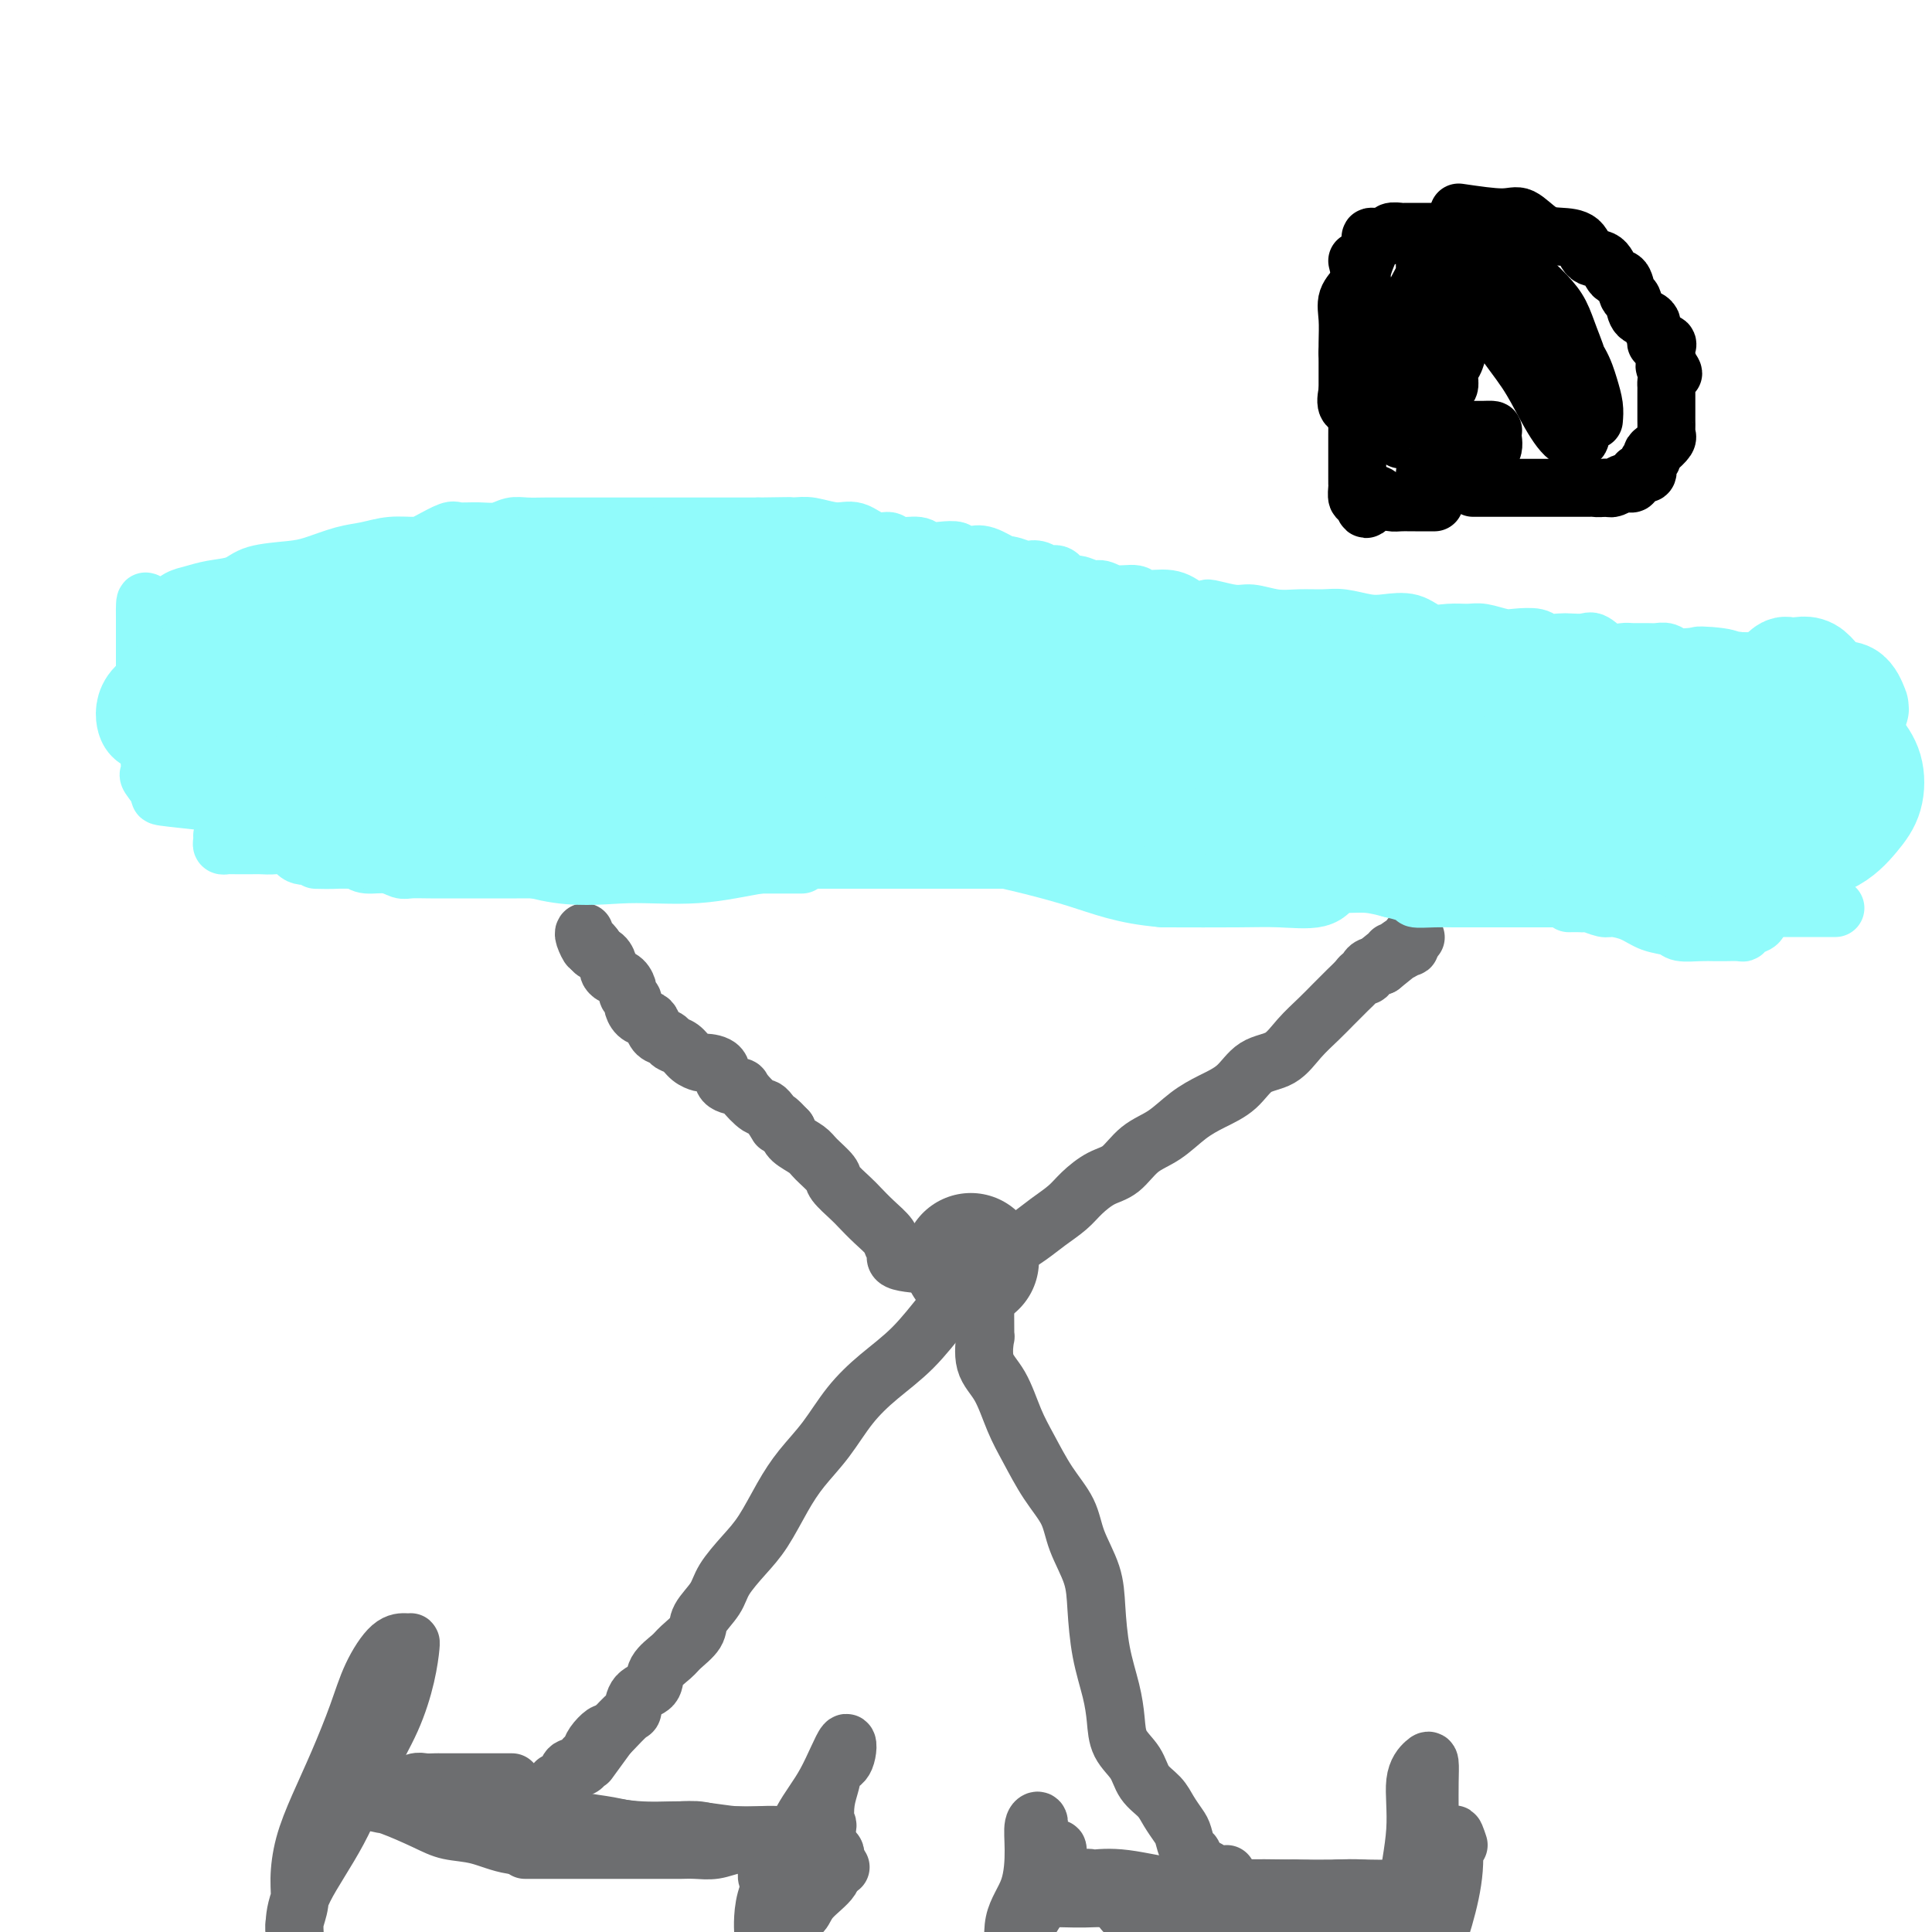 <svg viewBox='0 0 400 400' version='1.1' xmlns='http://www.w3.org/2000/svg' xmlns:xlink='http://www.w3.org/1999/xlink'><g fill='none' stroke='#6D6E70' stroke-width='20' stroke-linecap='round' stroke-linejoin='round'><path d='M201,262c0.000,0.000 0.100,0.100 0.1,0.1'/></g>
<g fill='none' stroke='#6D6E70' stroke-width='12' stroke-linecap='round' stroke-linejoin='round'><path d='M204,265c-1.796,0.988 -3.592,1.977 -5,3c-1.408,1.023 -2.427,2.082 -4,4c-1.573,1.918 -3.701,4.696 -6,7c-2.299,2.304 -4.768,4.133 -7,6c-2.232,1.867 -4.228,3.773 -6,6c-1.772,2.227 -3.320,4.776 -5,7c-1.680,2.224 -3.494,4.125 -5,6c-1.506,1.875 -2.706,3.726 -4,6c-1.294,2.274 -2.684,4.972 -4,7c-1.316,2.028 -2.560,3.385 -4,5c-1.440,1.615 -3.075,3.486 -4,5c-0.925,1.514 -1.138,2.670 -2,4c-0.862,1.330 -2.371,2.834 -3,4c-0.629,1.166 -0.376,1.993 -1,3c-0.624,1.007 -2.125,2.194 -3,3c-0.875,0.806 -1.124,1.232 -2,2c-0.876,0.768 -2.379,1.877 -3,3c-0.621,1.123 -0.359,2.259 -1,3c-0.641,0.741 -2.186,1.088 -3,2c-0.814,0.912 -0.899,2.389 -1,3c-0.101,0.611 -0.220,0.357 -1,1c-0.780,0.643 -2.223,2.184 -3,3c-0.777,0.816 -0.889,0.908 -1,1'/><path d='M126,359c-7.852,10.735 -2.482,3.573 -1,1c1.482,-2.573 -0.925,-0.556 -2,1c-1.075,1.556 -0.816,2.650 -1,3c-0.184,0.350 -0.809,-0.043 -1,0c-0.191,0.043 0.051,0.523 0,1c-0.051,0.477 -0.396,0.950 -1,1c-0.604,0.050 -1.468,-0.323 -2,0c-0.532,0.323 -0.731,1.341 -1,2c-0.269,0.659 -0.608,0.960 -1,1c-0.392,0.040 -0.836,-0.182 -1,0c-0.164,0.182 -0.047,0.766 0,1c0.047,0.234 0.023,0.117 0,0'/><path d='M106,369c-5.203,0.002 -10.407,0.005 -13,0c-2.593,-0.005 -2.577,-0.017 -3,0c-0.423,0.017 -1.287,0.065 -2,0c-0.713,-0.065 -1.275,-0.242 -2,0c-0.725,0.242 -1.613,0.901 -2,1c-0.387,0.099 -0.271,-0.364 -1,0c-0.729,0.364 -2.301,1.553 -2,2c0.301,0.447 2.477,0.151 5,0c2.523,-0.151 5.395,-0.157 9,0c3.605,0.157 7.945,0.477 11,1c3.055,0.523 4.827,1.251 7,2c2.173,0.749 4.748,1.520 7,2c2.252,0.480 4.181,0.668 6,1c1.819,0.332 3.527,0.807 6,1c2.473,0.193 5.711,0.104 8,0c2.289,-0.104 3.629,-0.224 5,0c1.371,0.224 2.773,0.792 4,1c1.227,0.208 2.277,0.056 3,0c0.723,-0.056 1.118,-0.015 2,0c0.882,0.015 2.252,0.004 3,0c0.748,-0.004 0.874,-0.002 1,0'/><path d='M158,380c12.059,1.686 3.706,1.902 0,2c-3.706,0.098 -2.765,0.079 -3,0c-0.235,-0.079 -1.647,-0.217 -3,0c-1.353,0.217 -2.647,0.790 -4,1c-1.353,0.210 -2.765,0.056 -4,0c-1.235,-0.056 -2.293,-0.015 -3,0c-0.707,0.015 -1.064,0.004 -2,0c-0.936,-0.004 -2.451,-0.001 -4,0c-1.549,0.001 -3.132,0.000 -4,0c-0.868,-0.000 -1.023,-0.000 -2,0c-0.977,0.000 -2.778,0.000 -4,0c-1.222,-0.000 -1.866,-0.000 -3,0c-1.134,0.000 -2.760,0.000 -4,0c-1.240,-0.000 -2.095,-0.000 -3,0c-0.905,0.000 -1.859,0.000 -3,0c-1.141,-0.000 -2.469,-0.000 -3,0c-0.531,0.000 -0.266,0.000 0,0'/><path d='M134,382c-5.059,0.001 -10.119,0.002 -12,0c-1.881,-0.002 -0.584,-0.007 -1,0c-0.416,0.007 -2.544,0.028 -4,0c-1.456,-0.028 -2.242,-0.103 -4,0c-1.758,0.103 -4.490,0.385 -7,0c-2.510,-0.385 -4.797,-1.438 -7,-2c-2.203,-0.562 -4.320,-0.635 -6,-1c-1.680,-0.365 -2.921,-1.022 -5,-2c-2.079,-0.978 -4.996,-2.276 -7,-3c-2.004,-0.724 -3.094,-0.874 -4,-1c-0.906,-0.126 -1.627,-0.228 -3,-1c-1.373,-0.772 -3.397,-2.213 -3,-2c0.397,0.213 3.215,2.081 6,3c2.785,0.919 5.536,0.890 9,1c3.464,0.110 7.640,0.359 11,1c3.360,0.641 5.904,1.673 9,2c3.096,0.327 6.743,-0.052 10,0c3.257,0.052 6.124,0.534 9,1c2.876,0.466 5.763,0.916 9,1c3.237,0.084 6.825,-0.199 10,0c3.175,0.199 5.937,0.879 9,1c3.063,0.121 6.429,-0.316 9,0c2.571,0.316 4.349,1.384 6,2c1.651,0.616 3.175,0.781 4,1c0.825,0.219 0.950,0.491 1,1c0.050,0.509 0.025,1.254 0,2'/><path d='M173,386c1.833,1.000 0.917,0.500 0,0'/><path d='M169,382c0.261,1.495 0.521,2.990 0,4c-0.521,1.010 -1.825,1.534 -3,2c-1.175,0.466 -2.221,0.875 -3,1c-0.779,0.125 -1.292,-0.033 -2,0c-0.708,0.033 -1.611,0.258 -2,0c-0.389,-0.258 -0.264,-1.000 0,-2c0.264,-1.000 0.669,-2.259 2,-3c1.331,-0.741 3.590,-0.965 5,-1c1.410,-0.035 1.972,0.118 3,0c1.028,-0.118 2.522,-0.509 3,0c0.478,0.509 -0.062,1.916 0,3c0.062,1.084 0.724,1.846 0,3c-0.724,1.154 -2.833,2.701 -4,4c-1.167,1.299 -1.391,2.350 -2,3c-0.609,0.650 -1.603,0.900 -2,1c-0.397,0.100 -0.199,0.050 0,0'/><path d='M167,386c1.684,-2.827 3.367,-5.654 4,-7c0.633,-1.346 0.215,-1.211 0,-2c-0.215,-0.789 -0.226,-2.502 0,-4c0.226,-1.498 0.691,-2.780 1,-4c0.309,-1.220 0.463,-2.379 1,-3c0.537,-0.621 1.456,-0.705 2,-2c0.544,-1.295 0.714,-3.800 0,-3c-0.714,0.800 -2.310,4.906 -4,8c-1.690,3.094 -3.472,5.176 -5,8c-1.528,2.824 -2.802,6.389 -4,9c-1.198,2.611 -2.321,4.267 -3,6c-0.679,1.733 -0.914,3.544 -1,5c-0.086,1.456 -0.025,2.559 0,3c0.025,0.441 0.012,0.221 0,0'/><path d='M74,365c2.037,-2.212 4.073,-4.425 5,-7c0.927,-2.575 0.744,-5.513 1,-7c0.256,-1.487 0.950,-1.524 1,-2c0.050,-0.476 -0.546,-1.393 0,-3c0.546,-1.607 2.233,-3.905 3,-5c0.767,-1.095 0.614,-0.989 0,-1c-0.614,-0.011 -1.690,-0.141 -3,1c-1.310,1.141 -2.855,3.552 -4,6c-1.145,2.448 -1.890,4.934 -3,8c-1.110,3.066 -2.583,6.714 -4,10c-1.417,3.286 -2.776,6.210 -4,9c-1.224,2.790 -2.314,5.446 -3,8c-0.686,2.554 -0.969,5.007 -1,7c-0.031,1.993 0.190,3.526 0,5c-0.190,1.474 -0.790,2.890 -1,4c-0.210,1.110 -0.032,1.914 0,2c0.032,0.086 -0.084,-0.546 0,-2c0.084,-1.454 0.369,-3.731 2,-7c1.631,-3.269 4.609,-7.531 7,-12c2.391,-4.469 4.196,-9.145 6,-13c1.804,-3.855 3.608,-6.889 5,-10c1.392,-3.111 2.373,-6.298 3,-9c0.627,-2.702 0.900,-4.920 1,-6c0.100,-1.080 0.029,-1.023 0,-1c-0.029,0.023 -0.014,0.011 0,0'/><path d='M204,267c-0.019,3.814 -0.038,7.629 0,9c0.038,1.371 0.134,0.300 0,1c-0.134,0.700 -0.498,3.172 0,5c0.498,1.828 1.856,3.012 3,5c1.144,1.988 2.073,4.781 3,7c0.927,2.219 1.852,3.866 3,6c1.148,2.134 2.517,4.755 4,7c1.483,2.245 3.079,4.113 4,6c0.921,1.887 1.168,3.791 2,6c0.832,2.209 2.251,4.722 3,7c0.749,2.278 0.829,4.321 1,7c0.171,2.679 0.434,5.994 1,9c0.566,3.006 1.435,5.704 2,8c0.565,2.296 0.827,4.190 1,6c0.173,1.810 0.259,3.537 1,5c0.741,1.463 2.139,2.661 3,4c0.861,1.339 1.186,2.819 2,4c0.814,1.181 2.116,2.065 3,3c0.884,0.935 1.352,1.923 2,3c0.648,1.077 1.478,2.242 2,3c0.522,0.758 0.735,1.107 1,2c0.265,0.893 0.583,2.330 1,3c0.417,0.670 0.935,0.575 1,1c0.065,0.425 -0.323,1.372 0,2c0.323,0.628 1.356,0.938 2,1c0.644,0.062 0.898,-0.125 1,0c0.102,0.125 0.051,0.563 0,1'/><path d='M250,388c3.044,4.105 1.656,0.868 1,0c-0.656,-0.868 -0.578,0.633 0,1c0.578,0.367 1.656,-0.401 2,0c0.344,0.401 -0.044,1.972 0,2c0.044,0.028 0.522,-1.486 1,-3'/><path d='M253,393c-3.448,0.000 -6.895,0.000 -9,0c-2.105,-0.000 -2.866,-0.000 -4,0c-1.134,0.000 -2.639,0.000 -4,0c-1.361,-0.000 -2.577,-0.000 -4,0c-1.423,0.000 -3.054,0.000 -4,0c-0.946,-0.000 -1.209,-0.000 -2,0c-0.791,0.000 -2.111,0.000 -3,0c-0.889,-0.000 -1.347,-0.000 -2,0c-0.653,0.000 -1.502,0.001 -2,0c-0.498,-0.001 -0.646,-0.003 -1,0c-0.354,0.003 -0.913,0.011 -1,0c-0.087,-0.011 0.298,-0.041 2,0c1.702,0.041 4.722,0.155 8,0c3.278,-0.155 6.815,-0.577 11,-1c4.185,-0.423 9.018,-0.846 13,-1c3.982,-0.154 7.113,-0.039 10,0c2.887,0.039 5.528,0.000 8,0c2.472,-0.000 4.773,0.038 7,0c2.227,-0.038 4.378,-0.151 6,0c1.622,0.151 2.713,0.566 4,1c1.287,0.434 2.770,0.886 4,1c1.230,0.114 2.209,-0.110 3,0c0.791,0.110 1.396,0.555 2,1'/><path d='M295,394c2.175,0.343 1.114,-0.300 1,0c-0.114,0.300 0.719,1.545 1,2c0.281,0.455 0.009,0.122 -1,0c-1.009,-0.122 -2.757,-0.033 -5,0c-2.243,0.033 -4.982,0.009 -7,0c-2.018,-0.009 -3.316,-0.002 -6,0c-2.684,0.002 -6.756,0.001 -10,0c-3.244,-0.001 -5.662,-0.001 -8,0c-2.338,0.001 -4.598,0.003 -7,0c-2.402,-0.003 -4.946,-0.011 -7,0c-2.054,0.011 -3.619,0.043 -5,0c-1.381,-0.043 -2.579,-0.159 -4,0c-1.421,0.159 -3.065,0.595 -4,0c-0.935,-0.595 -1.163,-2.219 -2,-3c-0.837,-0.781 -2.285,-0.717 -3,-1c-0.715,-0.283 -0.696,-0.912 -1,-1c-0.304,-0.088 -0.930,0.367 -1,0c-0.070,-0.367 0.417,-1.555 0,-2c-0.417,-0.445 -1.737,-0.147 -2,0c-0.263,0.147 0.532,0.144 2,0c1.468,-0.144 3.610,-0.430 7,0c3.390,0.430 8.028,1.577 12,2c3.972,0.423 7.278,0.121 11,0c3.722,-0.121 7.861,-0.060 12,0'/><path d='M268,391c8.240,0.311 7.839,0.087 9,0c1.161,-0.087 3.883,-0.037 6,0c2.117,0.037 3.629,0.063 5,0c1.371,-0.063 2.602,-0.213 3,0c0.398,0.213 -0.038,0.789 0,1c0.038,0.211 0.549,0.057 1,0c0.451,-0.057 0.843,-0.016 1,0c0.157,0.016 0.078,0.008 0,0'/><path d='M302,382c-0.464,-1.393 -0.929,-2.786 -1,-2c-0.071,0.786 0.251,3.750 0,7c-0.251,3.250 -1.076,6.786 -2,10c-0.924,3.214 -1.946,6.107 -3,9c-1.054,2.893 -2.139,5.785 -3,8c-0.861,2.215 -1.497,3.751 -2,5c-0.503,1.249 -0.873,2.211 -1,2c-0.127,-0.211 -0.011,-1.596 0,-4c0.011,-2.404 -0.081,-5.828 0,-10c0.081,-4.172 0.337,-9.093 1,-14c0.663,-4.907 1.733,-9.802 2,-14c0.267,-4.198 -0.268,-7.699 0,-10c0.268,-2.301 1.340,-3.400 2,-4c0.660,-0.600 0.909,-0.700 1,0c0.091,0.700 0.026,2.199 0,4c-0.026,1.801 -0.012,3.905 0,6c0.012,2.095 0.024,4.180 0,7c-0.024,2.820 -0.083,6.375 -1,10c-0.917,3.625 -2.690,7.322 -4,11c-1.310,3.678 -2.155,7.339 -3,11'/><path d='M288,414c-1.989,4.891 -3.461,6.120 -4,8c-0.539,1.880 -0.144,4.411 0,6c0.144,1.589 0.039,2.235 0,3c-0.039,0.765 -0.011,1.647 0,2c0.011,0.353 0.006,0.176 0,0'/><path d='M217,386c0.973,-2.017 1.946,-4.034 2,-3c0.054,1.034 -0.813,5.121 -2,8c-1.187,2.879 -2.696,4.552 -4,7c-1.304,2.448 -2.402,5.670 -3,8c-0.598,2.330 -0.696,3.767 -1,6c-0.304,2.233 -0.814,5.262 -1,7c-0.186,1.738 -0.047,2.184 0,3c0.047,0.816 0.003,2.000 0,3c-0.003,1.000 0.035,1.816 0,1c-0.035,-0.816 -0.143,-3.264 0,-5c0.143,-1.736 0.536,-2.760 1,-5c0.464,-2.240 0.999,-5.696 1,-9c0.001,-3.304 -0.532,-6.456 0,-9c0.532,-2.544 2.128,-4.481 3,-7c0.872,-2.519 1.018,-5.619 1,-8c-0.018,-2.381 -0.201,-4.044 0,-5c0.201,-0.956 0.786,-1.205 1,-1c0.214,0.205 0.058,0.863 0,2c-0.058,1.137 -0.016,2.753 0,4c0.016,1.247 0.008,2.123 0,3'/><path d='M215,386c0.155,1.798 0.042,2.292 0,3c-0.042,0.708 -0.012,1.631 0,2c0.012,0.369 0.006,0.185 0,0'/></g>
<g fill='none' stroke='#6D6E70' stroke-width='20' stroke-linecap='round' stroke-linejoin='round'><path d='M200,258c0.000,0.000 0.100,0.100 0.1,0.1'/></g>
<g fill='none' stroke='#6D6E70' stroke-width='28' stroke-linecap='round' stroke-linejoin='round'><path d='M201,261c0.000,0.000 0.100,0.100 0.1,0.1'/></g>
<g fill='none' stroke='#6D6E70' stroke-width='12' stroke-linecap='round' stroke-linejoin='round'><path d='M194,262c-3.408,-0.215 -6.817,-0.430 -8,-1c-1.183,-0.570 -0.141,-1.493 0,-2c0.141,-0.507 -0.618,-0.596 -1,-1c-0.382,-0.404 -0.386,-1.123 -1,-2c-0.614,-0.877 -1.836,-1.910 -3,-3c-1.164,-1.090 -2.269,-2.235 -3,-3c-0.731,-0.765 -1.086,-1.149 -2,-2c-0.914,-0.851 -2.385,-2.167 -3,-3c-0.615,-0.833 -0.375,-1.182 -1,-2c-0.625,-0.818 -2.116,-2.106 -3,-3c-0.884,-0.894 -1.161,-1.395 -2,-2c-0.839,-0.605 -2.240,-1.316 -3,-2c-0.760,-0.684 -0.880,-1.342 -1,-2'/><path d='M163,234c-3.909,-4.226 -2.183,-1.290 -2,-1c0.183,0.290 -1.177,-2.067 -2,-3c-0.823,-0.933 -1.107,-0.442 -2,-1c-0.893,-0.558 -2.394,-2.164 -3,-3c-0.606,-0.836 -0.319,-0.903 -1,-1c-0.681,-0.097 -2.332,-0.224 -3,-1c-0.668,-0.776 -0.353,-2.201 -1,-3c-0.647,-0.799 -2.257,-0.974 -3,-1c-0.743,-0.026 -0.618,0.095 -1,0c-0.382,-0.095 -1.272,-0.406 -2,-1c-0.728,-0.594 -1.294,-1.472 -2,-2c-0.706,-0.528 -1.550,-0.705 -2,-1c-0.450,-0.295 -0.505,-0.708 -1,-1c-0.495,-0.292 -1.429,-0.463 -2,-1c-0.571,-0.537 -0.779,-1.439 -1,-2c-0.221,-0.561 -0.455,-0.780 -1,-1c-0.545,-0.220 -1.399,-0.439 -2,-1c-0.601,-0.561 -0.948,-1.464 -1,-2c-0.052,-0.536 0.190,-0.707 0,-1c-0.190,-0.293 -0.811,-0.709 -1,-1c-0.189,-0.291 0.055,-0.458 0,-1c-0.055,-0.542 -0.409,-1.458 -1,-2c-0.591,-0.542 -1.420,-0.708 -2,-1c-0.580,-0.292 -0.912,-0.708 -1,-1c-0.088,-0.292 0.069,-0.460 0,-1c-0.069,-0.540 -0.365,-1.453 -1,-2c-0.635,-0.547 -1.610,-0.728 -2,-1c-0.390,-0.272 -0.195,-0.636 0,-1'/><path d='M123,196c-1.558,-2.061 -0.954,-0.212 -1,0c-0.046,0.212 -0.743,-1.212 -1,-2c-0.257,-0.788 -0.073,-0.939 0,-1c0.073,-0.061 0.037,-0.030 0,0'/><path d='M200,266c1.364,-1.959 2.729,-3.917 4,-5c1.271,-1.083 2.450,-1.290 4,-2c1.550,-0.710 3.471,-1.924 5,-3c1.529,-1.076 2.667,-2.016 4,-3c1.333,-0.984 2.862,-2.014 4,-3c1.138,-0.986 1.885,-1.929 3,-3c1.115,-1.071 2.597,-2.272 4,-3c1.403,-0.728 2.726,-0.985 4,-2c1.274,-1.015 2.497,-2.787 4,-4c1.503,-1.213 3.285,-1.866 5,-3c1.715,-1.134 3.361,-2.749 5,-4c1.639,-1.251 3.270,-2.137 5,-3c1.730,-0.863 3.558,-1.704 5,-3c1.442,-1.296 2.497,-3.046 4,-4c1.503,-0.954 3.453,-1.110 5,-2c1.547,-0.890 2.689,-2.514 4,-4c1.311,-1.486 2.789,-2.836 4,-4c1.211,-1.164 2.156,-2.144 3,-3c0.844,-0.856 1.589,-1.588 2,-2c0.411,-0.412 0.488,-0.506 1,-1c0.512,-0.494 1.460,-1.390 2,-2c0.540,-0.610 0.672,-0.934 1,-1c0.328,-0.066 0.851,0.127 1,0c0.149,-0.127 -0.075,-0.573 0,-1c0.075,-0.427 0.450,-0.836 1,-1c0.550,-0.164 1.275,-0.082 2,0'/><path d='M286,200c13.462,-10.681 4.118,-4.383 1,-2c-3.118,2.383 -0.008,0.851 1,0c1.008,-0.851 -0.085,-1.020 0,-1c0.085,0.020 1.347,0.230 2,0c0.653,-0.230 0.697,-0.899 1,-1c0.303,-0.101 0.865,0.365 1,0c0.135,-0.365 -0.156,-1.560 0,-2c0.156,-0.440 0.759,-0.126 1,0c0.241,0.126 0.121,0.063 0,0'/></g>
<g fill='none' stroke='#91FBFB' stroke-width='12' stroke-linecap='round' stroke-linejoin='round'><path d='M95,179c4.532,-0.423 9.064,-0.845 11,-1c1.936,-0.155 1.278,-0.041 1,0c-0.278,0.041 -0.174,0.011 1,0c1.174,-0.011 3.418,-0.003 5,0c1.582,0.003 2.502,0.001 4,0c1.498,-0.001 3.574,-0.000 6,0c2.426,0.000 5.202,0.000 8,0c2.798,-0.000 5.619,-0.000 8,0c2.381,0.000 4.321,0.000 7,0c2.679,-0.000 6.098,-0.000 9,0c2.902,0.000 5.289,0.000 8,0c2.711,-0.000 5.747,0.000 8,0c2.253,-0.000 3.723,-0.000 6,0c2.277,0.000 5.362,0.000 8,0c2.638,-0.000 4.831,-0.000 7,0c2.169,0.000 4.315,0.000 7,0c2.685,-0.000 5.908,-0.000 9,0c3.092,0.000 6.051,0.000 9,0c2.949,-0.000 5.887,-0.001 9,0c3.113,0.001 6.400,0.003 9,0c2.600,-0.003 4.515,-0.013 7,0c2.485,0.013 5.542,0.048 8,0c2.458,-0.048 4.316,-0.181 6,0c1.684,0.181 3.194,0.675 5,1c1.806,0.325 3.906,0.482 6,1c2.094,0.518 4.180,1.397 6,2c1.820,0.603 3.375,0.932 5,1c1.625,0.068 3.322,-0.123 5,0c1.678,0.123 3.339,0.562 5,1'/><path d='M288,184c5.887,1.381 4.605,1.834 5,2c0.395,0.166 2.467,0.044 4,0c1.533,-0.044 2.526,-0.012 4,0c1.474,0.012 3.430,0.003 5,0c1.570,-0.003 2.754,-0.001 4,0c1.246,0.001 2.555,0.000 4,0c1.445,-0.000 3.027,-0.000 4,0c0.973,0.000 1.338,0.000 2,0c0.662,-0.000 1.620,0.000 3,0c1.380,-0.000 3.182,-0.000 4,0c0.818,0.000 0.652,0.000 1,0c0.348,-0.000 1.210,-0.001 2,0c0.790,0.001 1.507,0.004 2,0c0.493,-0.004 0.762,-0.015 1,0c0.238,0.015 0.444,0.056 1,0c0.556,-0.056 1.462,-0.207 2,0c0.538,0.207 0.708,0.774 1,1c0.292,0.226 0.707,0.113 1,0c0.293,-0.113 0.463,-0.226 1,0c0.537,0.226 1.439,0.793 2,1c0.561,0.207 0.780,0.056 1,0c0.220,-0.056 0.439,-0.015 1,0c0.561,0.015 1.463,0.004 2,0c0.537,-0.004 0.707,-0.001 1,0c0.293,0.001 0.707,0.000 1,0c0.293,-0.000 0.463,-0.000 1,0c0.537,0.000 1.439,0.000 2,0c0.561,-0.000 0.780,-0.000 1,0'/><path d='M351,188c9.938,0.619 3.283,0.166 1,0c-2.283,-0.166 -0.193,-0.044 1,0c1.193,0.044 1.488,0.012 2,0c0.512,-0.012 1.240,-0.003 2,0c0.760,0.003 1.552,0.001 2,0c0.448,-0.001 0.552,-0.000 1,0c0.448,0.000 1.241,0.000 2,0c0.759,-0.000 1.485,-0.000 2,0c0.515,0.000 0.819,0.000 1,0c0.181,-0.000 0.237,-0.000 1,0c0.763,0.000 2.232,0.000 3,0c0.768,-0.000 0.836,-0.000 1,0c0.164,0.000 0.424,0.000 1,0c0.576,-0.000 1.468,-0.000 2,0c0.532,0.000 0.706,0.000 1,0c0.294,-0.000 0.709,-0.000 1,0c0.291,0.000 0.456,0.000 1,0c0.544,-0.000 1.465,-0.000 2,0c0.535,0.000 0.682,0.000 1,0c0.318,-0.000 0.805,-0.000 1,0c0.195,0.000 0.097,0.000 0,0'/><path d='M166,179c-3.497,-0.000 -6.993,-0.000 -9,0c-2.007,0.000 -2.523,0.000 -3,0c-0.477,-0.000 -0.913,-0.000 -2,0c-1.087,0.000 -2.825,0.000 -4,0c-1.175,-0.000 -1.787,-0.000 -3,0c-1.213,0.000 -3.026,0.000 -4,0c-0.974,-0.000 -1.107,-0.001 -2,0c-0.893,0.001 -2.544,0.004 -4,0c-1.456,-0.004 -2.717,-0.015 -4,0c-1.283,0.015 -2.586,0.057 -4,0c-1.414,-0.057 -2.937,-0.211 -4,0c-1.063,0.211 -1.666,0.789 -3,1c-1.334,0.211 -3.398,0.057 -5,0c-1.602,-0.057 -2.741,-0.015 -4,0c-1.259,0.015 -2.639,0.004 -4,0c-1.361,-0.004 -2.702,-0.001 -4,0c-1.298,0.001 -2.554,-0.000 -4,0c-1.446,0.000 -3.083,0.001 -4,0c-0.917,-0.001 -1.115,-0.004 -2,0c-0.885,0.004 -2.457,0.016 -4,0c-1.543,-0.016 -3.057,-0.060 -4,0c-0.943,0.060 -1.315,0.222 -2,0c-0.685,-0.222 -1.685,-0.829 -3,-1c-1.315,-0.171 -2.947,0.094 -4,0c-1.053,-0.094 -1.526,-0.547 -2,-1'/><path d='M74,178c-14.977,-0.096 -6.421,0.163 -4,0c2.421,-0.163 -1.293,-0.748 -3,-1c-1.707,-0.252 -1.406,-0.173 -2,0c-0.594,0.173 -2.082,0.439 -3,0c-0.918,-0.439 -1.266,-1.582 -2,-2c-0.734,-0.418 -1.853,-0.112 -3,0c-1.147,0.112 -2.321,0.030 -3,0c-0.679,-0.030 -0.864,-0.008 -1,0c-0.136,0.008 -0.222,0.003 -1,0c-0.778,-0.003 -2.247,-0.004 -3,0c-0.753,0.004 -0.790,0.011 -1,0c-0.210,-0.011 -0.592,-0.042 -1,0c-0.408,0.042 -0.841,0.156 -1,0c-0.159,-0.156 -0.043,-0.580 0,-1c0.043,-0.420 0.012,-0.834 0,-1c-0.012,-0.166 -0.006,-0.083 0,0'/><path d='M43,166c-3.751,-0.395 -7.502,-0.789 -9,-1c-1.498,-0.211 -0.741,-0.237 -1,-1c-0.259,-0.763 -1.532,-2.263 -2,-3c-0.468,-0.737 -0.129,-0.710 0,-1c0.129,-0.290 0.049,-0.895 0,-2c-0.049,-1.105 -0.066,-2.709 0,-4c0.066,-1.291 0.214,-2.268 0,-3c-0.214,-0.732 -0.789,-1.220 -1,-2c-0.211,-0.780 -0.056,-1.852 0,-3c0.056,-1.148 0.015,-2.371 0,-3c-0.015,-0.629 -0.004,-0.662 0,-1c0.004,-0.338 0.001,-0.980 0,-2c-0.001,-1.020 -0.000,-2.419 0,-3c0.000,-0.581 0.000,-0.344 0,-1c-0.000,-0.656 -0.000,-2.203 0,-3c0.000,-0.797 0.000,-0.842 0,-1c-0.000,-0.158 -0.000,-0.427 0,-1c0.000,-0.573 0.000,-1.449 0,-2c-0.000,-0.551 -0.000,-0.775 0,-1'/><path d='M30,128c-0.071,-5.587 0.251,-3.055 1,-2c0.749,1.055 1.926,0.635 3,0c1.074,-0.635 2.044,-1.483 3,-2c0.956,-0.517 1.897,-0.702 3,-1c1.103,-0.298 2.369,-0.709 4,-1c1.631,-0.291 3.629,-0.463 5,-1c1.371,-0.537 2.116,-1.439 4,-2c1.884,-0.561 4.908,-0.781 7,-1c2.092,-0.219 3.253,-0.436 5,-1c1.747,-0.564 4.080,-1.473 6,-2c1.920,-0.527 3.429,-0.671 5,-1c1.571,-0.329 3.206,-0.845 5,-1c1.794,-0.155 3.746,0.049 5,0c1.254,-0.049 1.809,-0.352 3,-1c1.191,-0.648 3.018,-1.642 4,-2c0.982,-0.358 1.119,-0.082 2,0c0.881,0.082 2.507,-0.031 4,0c1.493,0.031 2.853,0.204 4,0c1.147,-0.204 2.080,-0.787 3,-1c0.920,-0.213 1.828,-0.057 3,0c1.172,0.057 2.608,0.015 4,0c1.392,-0.015 2.739,-0.004 4,0c1.261,0.004 2.436,0.001 4,0c1.564,-0.001 3.517,-0.000 5,0c1.483,0.000 2.496,0.000 4,0c1.504,-0.000 3.501,-0.000 5,0c1.499,0.000 2.501,0.000 4,0c1.499,-0.000 3.495,-0.000 5,0c1.505,0.000 2.521,0.000 4,0c1.479,-0.000 3.423,-0.000 5,0c1.577,0.000 2.789,0.000 4,0'/><path d='M157,109c10.672,-0.160 5.351,-0.059 4,0c-1.351,0.059 1.268,0.076 3,0c1.732,-0.076 2.576,-0.246 4,0c1.424,0.246 3.429,0.907 5,1c1.571,0.093 2.708,-0.382 4,0c1.292,0.382 2.740,1.623 4,2c1.260,0.377 2.332,-0.109 3,0c0.668,0.109 0.932,0.813 2,1c1.068,0.187 2.940,-0.142 4,0c1.060,0.142 1.309,0.757 2,1c0.691,0.243 1.825,0.116 3,0c1.175,-0.116 2.393,-0.219 3,0c0.607,0.219 0.605,0.762 1,1c0.395,0.238 1.188,0.173 2,0c0.812,-0.173 1.641,-0.452 3,0c1.359,0.452 3.246,1.637 4,2c0.754,0.363 0.376,-0.094 1,0c0.624,0.094 2.250,0.741 3,1c0.750,0.259 0.624,0.130 1,0c0.376,-0.130 1.254,-0.260 2,0c0.746,0.260 1.358,0.911 2,1c0.642,0.089 1.312,-0.384 2,0c0.688,0.384 1.393,1.624 2,2c0.607,0.376 1.115,-0.110 2,0c0.885,0.110 2.146,0.818 3,1c0.854,0.182 1.302,-0.163 2,0c0.698,0.163 1.646,0.834 3,1c1.354,0.166 3.116,-0.172 4,0c0.884,0.172 0.892,0.854 2,1c1.108,0.146 3.317,-0.244 5,0c1.683,0.244 2.842,1.122 4,2'/><path d='M246,126c7.148,1.637 4.017,0.228 4,0c-0.017,-0.228 3.079,0.724 5,1c1.921,0.276 2.665,-0.123 4,0c1.335,0.123 3.260,0.769 5,1c1.740,0.231 3.297,0.048 5,0c1.703,-0.048 3.554,0.038 5,0c1.446,-0.038 2.487,-0.199 4,0c1.513,0.199 3.499,0.757 5,1c1.501,0.243 2.516,0.170 4,0c1.484,-0.170 3.435,-0.439 5,0c1.565,0.439 2.744,1.585 4,2c1.256,0.415 2.589,0.097 4,0c1.411,-0.097 2.900,0.025 4,0c1.100,-0.025 1.813,-0.199 3,0c1.187,0.199 2.850,0.771 4,1c1.150,0.229 1.787,0.114 3,0c1.213,-0.114 3.000,-0.226 4,0c1.000,0.226 1.212,0.791 2,1c0.788,0.209 2.153,0.064 3,0c0.847,-0.064 1.175,-0.045 2,0c0.825,0.045 2.145,0.117 3,0c0.855,-0.117 1.244,-0.424 2,0c0.756,0.424 1.879,1.578 3,2c1.121,0.422 2.240,0.112 3,0c0.760,-0.112 1.161,-0.026 2,0c0.839,0.026 2.116,-0.007 3,0c0.884,0.007 1.375,0.054 2,0c0.625,-0.054 1.384,-0.210 2,0c0.616,0.210 1.089,0.787 2,1c0.911,0.213 2.260,0.061 3,0c0.740,-0.061 0.870,-0.030 1,0'/><path d='M351,136c16.560,1.563 5.461,0.470 2,0c-3.461,-0.470 0.716,-0.318 3,0c2.284,0.318 2.676,0.801 3,1c0.324,0.199 0.580,0.114 1,0c0.420,-0.114 1.004,-0.255 2,0c0.996,0.255 2.403,0.908 3,1c0.597,0.092 0.384,-0.378 1,0c0.616,0.378 2.061,1.603 3,2c0.939,0.397 1.373,-0.035 2,0c0.627,0.035 1.449,0.538 2,1c0.551,0.462 0.831,0.884 1,1c0.169,0.116 0.225,-0.072 1,0c0.775,0.072 2.267,0.404 3,1c0.733,0.596 0.707,1.454 1,2c0.293,0.546 0.905,0.779 1,1c0.095,0.221 -0.328,0.431 0,1c0.328,0.569 1.409,1.498 2,2c0.591,0.502 0.694,0.576 1,1c0.306,0.424 0.814,1.198 1,2c0.186,0.802 0.050,1.631 0,2c-0.050,0.369 -0.014,0.278 0,1c0.014,0.722 0.004,2.257 0,3c-0.004,0.743 -0.004,0.693 0,1c0.004,0.307 0.011,0.969 0,2c-0.011,1.031 -0.040,2.431 0,3c0.040,0.569 0.148,0.309 0,1c-0.148,0.691 -0.551,2.334 -1,3c-0.449,0.666 -0.945,0.354 -1,1c-0.055,0.646 0.331,2.251 0,3c-0.331,0.749 -1.380,0.643 -2,1c-0.620,0.357 -0.810,1.179 -1,2'/><path d='M379,175c-1.372,2.296 -2.302,2.537 -3,3c-0.698,0.463 -1.165,1.149 -2,2c-0.835,0.851 -2.040,1.867 -3,3c-0.960,1.133 -1.675,2.383 -2,3c-0.325,0.617 -0.258,0.600 -1,1c-0.742,0.400 -2.291,1.218 -3,2c-0.709,0.782 -0.579,1.530 -1,2c-0.421,0.470 -1.394,0.662 -2,1c-0.606,0.338 -0.843,0.823 -1,1c-0.157,0.177 -0.232,0.047 -1,0c-0.768,-0.047 -2.230,-0.012 -3,0c-0.770,0.012 -0.848,-0.000 -1,0c-0.152,0.000 -0.378,0.012 -1,0c-0.622,-0.012 -1.638,-0.048 -3,0c-1.362,0.048 -3.069,0.181 -4,0c-0.931,-0.181 -1.088,-0.674 -2,-1c-0.912,-0.326 -2.581,-0.483 -4,-1c-1.419,-0.517 -2.590,-1.392 -4,-2c-1.410,-0.608 -3.059,-0.947 -4,-1c-0.941,-0.053 -1.174,0.182 -2,0c-0.826,-0.182 -2.246,-0.781 -3,-1c-0.754,-0.219 -0.841,-0.059 -1,0c-0.159,0.059 -0.389,0.016 -1,0c-0.611,-0.016 -1.603,-0.005 -2,0c-0.397,0.005 -0.198,0.002 0,0'/></g>
<g fill='none' stroke='#91FBFB' stroke-width='20' stroke-linecap='round' stroke-linejoin='round'><path d='M343,175c-3.209,-1.267 -6.417,-2.534 -10,-3c-3.583,-0.466 -7.539,-0.132 -10,0c-2.461,0.132 -3.426,0.061 -5,0c-1.574,-0.061 -3.755,-0.111 -8,0c-4.245,0.111 -10.552,0.384 -17,0c-6.448,-0.384 -13.035,-1.423 -20,-2c-6.965,-0.577 -14.306,-0.690 -22,-1c-7.694,-0.310 -15.740,-0.815 -23,-1c-7.260,-0.185 -13.733,-0.050 -20,0c-6.267,0.050 -12.326,0.013 -18,0c-5.674,-0.013 -10.961,-0.004 -15,0c-4.039,0.004 -6.828,0.003 -9,0c-2.172,-0.003 -3.725,-0.007 -5,0c-1.275,0.007 -2.271,0.026 -3,0c-0.729,-0.026 -1.192,-0.098 -1,0c0.192,0.098 1.038,0.364 4,0c2.962,-0.364 8.040,-1.358 14,-2c5.960,-0.642 12.802,-0.931 21,-1c8.198,-0.069 17.752,0.082 25,0c7.248,-0.082 12.190,-0.397 17,0c4.810,0.397 9.487,1.506 13,3c3.513,1.494 5.861,3.375 8,5c2.139,1.625 4.069,2.996 6,4c1.931,1.004 3.861,1.642 5,2c1.139,0.358 1.485,0.436 2,1c0.515,0.564 1.200,1.615 0,2c-1.200,0.385 -4.285,0.104 -7,0c-2.715,-0.104 -5.062,-0.030 -9,0c-3.938,0.030 -9.469,0.015 -15,0'/><path d='M241,182c-7.685,-0.645 -11.398,-2.257 -17,-4c-5.602,-1.743 -13.093,-3.616 -20,-5c-6.907,-1.384 -13.230,-2.280 -20,-3c-6.770,-0.720 -13.987,-1.264 -21,-2c-7.013,-0.736 -13.822,-1.663 -20,-2c-6.178,-0.337 -11.725,-0.084 -17,0c-5.275,0.084 -10.278,0.000 -15,0c-4.722,-0.000 -9.163,0.083 -13,0c-3.837,-0.083 -7.071,-0.334 -10,0c-2.929,0.334 -5.552,1.252 -7,2c-1.448,0.748 -1.721,1.325 -2,2c-0.279,0.675 -0.565,1.447 0,2c0.565,0.553 1.980,0.887 6,1c4.020,0.113 10.646,0.006 18,0c7.354,-0.006 15.435,0.089 24,0c8.565,-0.089 17.613,-0.364 27,-1c9.387,-0.636 19.114,-1.634 27,-2c7.886,-0.366 13.932,-0.100 19,0c5.068,0.100 9.158,0.034 13,0c3.842,-0.034 7.437,-0.037 9,0c1.563,0.037 1.095,0.115 1,0c-0.095,-0.115 0.184,-0.423 -2,0c-2.184,0.423 -6.832,1.579 -13,2c-6.168,0.421 -13.858,0.109 -21,0c-7.142,-0.109 -13.737,-0.014 -21,0c-7.263,0.014 -15.196,-0.052 -23,0c-7.804,0.052 -15.481,0.221 -23,0c-7.519,-0.221 -14.881,-0.832 -21,-2c-6.119,-1.168 -10.993,-2.891 -16,-4c-5.007,-1.109 -10.145,-1.602 -14,-2c-3.855,-0.398 -6.428,-0.699 -9,-1'/><path d='M60,163c-10.606,-1.820 -7.121,-1.868 -6,-2c1.121,-0.132 -0.121,-0.346 -1,-1c-0.879,-0.654 -1.394,-1.747 0,-2c1.394,-0.253 4.697,0.334 9,0c4.303,-0.334 9.606,-1.590 15,-2c5.394,-0.410 10.879,0.027 17,0c6.121,-0.027 12.878,-0.519 19,0c6.122,0.519 11.608,2.049 17,3c5.392,0.951 10.689,1.323 16,2c5.311,0.677 10.634,1.659 15,3c4.366,1.341 7.773,3.040 10,4c2.227,0.960 3.274,1.179 4,2c0.726,0.821 1.130,2.243 0,3c-1.130,0.757 -3.795,0.848 -7,1c-3.205,0.152 -6.951,0.367 -11,1c-4.049,0.633 -8.401,1.686 -13,2c-4.599,0.314 -9.445,-0.111 -14,0c-4.555,0.111 -8.819,0.760 -14,0c-5.181,-0.760 -11.280,-2.928 -16,-5c-4.720,-2.072 -8.060,-4.050 -12,-6c-3.940,-1.950 -8.481,-3.874 -12,-5c-3.519,-1.126 -6.017,-1.454 -9,-3c-2.983,-1.546 -6.450,-4.309 -9,-6c-2.550,-1.691 -4.181,-2.309 -5,-3c-0.819,-0.691 -0.824,-1.455 -1,-2c-0.176,-0.545 -0.522,-0.870 0,-1c0.522,-0.130 1.913,-0.066 4,0c2.087,0.066 4.870,0.133 9,0c4.130,-0.133 9.609,-0.467 16,-1c6.391,-0.533 13.696,-1.267 21,-2'/><path d='M102,143c10.661,-0.429 12.314,-0.002 15,0c2.686,0.002 6.406,-0.420 8,0c1.594,0.420 1.063,1.682 1,3c-0.063,1.318 0.342,2.693 0,4c-0.342,1.307 -1.432,2.545 -3,4c-1.568,1.455 -3.616,3.125 -6,4c-2.384,0.875 -5.104,0.955 -9,1c-3.896,0.045 -8.967,0.055 -13,0c-4.033,-0.055 -7.027,-0.174 -11,0c-3.973,0.174 -8.924,0.640 -13,0c-4.076,-0.640 -7.278,-2.388 -10,-4c-2.722,-1.612 -4.965,-3.088 -7,-4c-2.035,-0.912 -3.863,-1.259 -5,-2c-1.137,-0.741 -1.582,-1.877 -2,-3c-0.418,-1.123 -0.808,-2.234 -1,-3c-0.192,-0.766 -0.185,-1.186 1,-2c1.185,-0.814 3.549,-2.021 6,-3c2.451,-0.979 4.991,-1.729 8,-2c3.009,-0.271 6.487,-0.062 11,0c4.513,0.062 10.059,-0.025 14,0c3.941,0.025 6.275,0.160 9,0c2.725,-0.160 5.840,-0.616 8,0c2.160,0.616 3.365,2.303 4,4c0.635,1.697 0.700,3.404 1,5c0.300,1.596 0.833,3.083 0,5c-0.833,1.917 -3.034,4.265 -5,6c-1.966,1.735 -3.698,2.857 -6,4c-2.302,1.143 -5.174,2.306 -8,3c-2.826,0.694 -5.607,0.918 -8,1c-2.393,0.082 -4.398,0.024 -7,0c-2.602,-0.024 -5.801,-0.012 -9,0'/><path d='M65,164c-6.450,-0.105 -6.576,-2.366 -8,-4c-1.424,-1.634 -4.147,-2.640 -6,-4c-1.853,-1.360 -2.835,-3.074 -4,-5c-1.165,-1.926 -2.511,-4.065 -3,-6c-0.489,-1.935 -0.119,-3.667 0,-5c0.119,-1.333 -0.011,-2.266 0,-3c0.011,-0.734 0.162,-1.268 0,-2c-0.162,-0.732 -0.639,-1.660 0,-2c0.639,-0.340 2.394,-0.091 4,0c1.606,0.091 3.062,0.025 6,0c2.938,-0.025 7.358,-0.008 12,0c4.642,0.008 9.507,0.009 15,0c5.493,-0.009 11.615,-0.027 17,0c5.385,0.027 10.032,0.098 13,0c2.968,-0.098 4.257,-0.364 5,0c0.743,0.364 0.940,1.360 1,2c0.060,0.640 -0.017,0.924 0,2c0.017,1.076 0.129,2.942 0,4c-0.129,1.058 -0.498,1.306 -2,2c-1.502,0.694 -4.138,1.832 -7,3c-2.862,1.168 -5.949,2.366 -9,3c-3.051,0.634 -6.065,0.706 -9,1c-2.935,0.294 -5.792,0.811 -9,1c-3.208,0.189 -6.766,0.049 -10,0c-3.234,-0.049 -6.145,-0.009 -9,0c-2.855,0.009 -5.655,-0.014 -8,0c-2.345,0.014 -4.237,0.066 -6,0c-1.763,-0.066 -3.398,-0.248 -5,-1c-1.602,-0.752 -3.172,-2.072 -4,-3c-0.828,-0.928 -0.914,-1.464 -1,-2'/><path d='M38,145c-1.550,-1.555 -0.426,-2.444 0,-3c0.426,-0.556 0.154,-0.780 0,-1c-0.154,-0.220 -0.191,-0.437 0,-1c0.191,-0.563 0.609,-1.471 2,-2c1.391,-0.529 3.753,-0.679 6,-1c2.247,-0.321 4.378,-0.813 7,-1c2.622,-0.187 5.735,-0.067 8,0c2.265,0.067 3.682,0.082 6,0c2.318,-0.082 5.539,-0.261 8,0c2.461,0.261 4.164,0.963 6,2c1.836,1.037 3.806,2.411 5,4c1.194,1.589 1.612,3.394 2,5c0.388,1.606 0.747,3.012 1,5c0.253,1.988 0.402,4.557 0,6c-0.402,1.443 -1.355,1.761 -3,2c-1.645,0.239 -3.984,0.398 -6,1c-2.016,0.602 -3.710,1.648 -6,2c-2.290,0.352 -5.175,0.009 -8,0c-2.825,-0.009 -5.590,0.314 -8,0c-2.410,-0.314 -4.467,-1.265 -7,-2c-2.533,-0.735 -5.544,-1.255 -8,-2c-2.456,-0.745 -4.359,-1.714 -6,-3c-1.641,-1.286 -3.022,-2.887 -4,-4c-0.978,-1.113 -1.555,-1.736 -2,-2c-0.445,-0.264 -0.758,-0.169 -1,-1c-0.242,-0.831 -0.412,-2.588 1,-4c1.412,-1.412 4.406,-2.478 9,-4c4.594,-1.522 10.788,-3.501 17,-6c6.212,-2.499 12.442,-5.519 19,-8c6.558,-2.481 13.445,-4.423 19,-6c5.555,-1.577 9.777,-2.788 14,-4'/><path d='M109,117c13.730,-4.782 9.054,-2.736 9,-2c-0.054,0.736 4.513,0.162 8,0c3.487,-0.162 5.894,0.087 9,0c3.106,-0.087 6.912,-0.509 11,0c4.088,0.509 8.457,1.951 13,3c4.543,1.049 9.259,1.707 12,3c2.741,1.293 3.507,3.223 4,5c0.493,1.777 0.711,3.402 1,5c0.289,1.598 0.647,3.171 0,5c-0.647,1.829 -2.299,3.915 -4,5c-1.701,1.085 -3.452,1.169 -6,2c-2.548,0.831 -5.895,2.410 -9,3c-3.105,0.590 -5.968,0.193 -9,0c-3.032,-0.193 -6.233,-0.180 -10,0c-3.767,0.180 -8.101,0.528 -12,0c-3.899,-0.528 -7.364,-1.930 -11,-3c-3.636,-1.070 -7.443,-1.806 -11,-3c-3.557,-1.194 -6.864,-2.845 -10,-4c-3.136,-1.155 -6.103,-1.813 -9,-3c-2.897,-1.187 -5.726,-2.905 -8,-4c-2.274,-1.095 -3.995,-1.569 -5,-2c-1.005,-0.431 -1.295,-0.819 0,-1c1.295,-0.181 4.175,-0.154 8,0c3.825,0.154 8.595,0.434 14,0c5.405,-0.434 11.445,-1.583 18,-2c6.555,-0.417 13.627,-0.104 20,0c6.373,0.104 12.049,-0.003 18,0c5.951,0.003 12.179,0.116 18,0c5.821,-0.116 11.235,-0.462 17,0c5.765,0.462 11.883,1.731 18,3'/><path d='M203,127c16.738,0.707 13.083,0.973 15,2c1.917,1.027 9.405,2.815 14,4c4.595,1.185 6.297,1.768 8,3c1.703,1.232 3.408,3.115 4,4c0.592,0.885 0.071,0.772 0,1c-0.071,0.228 0.308,0.796 0,1c-0.308,0.204 -1.301,0.044 -4,0c-2.699,-0.044 -7.102,0.030 -12,0c-4.898,-0.030 -10.290,-0.162 -16,-1c-5.710,-0.838 -11.739,-2.382 -18,-4c-6.261,-1.618 -12.753,-3.309 -19,-5c-6.247,-1.691 -12.249,-3.382 -18,-5c-5.751,-1.618 -11.250,-3.162 -16,-4c-4.750,-0.838 -8.749,-0.970 -12,-1c-3.251,-0.030 -5.752,0.041 -8,0c-2.248,-0.041 -4.243,-0.193 -5,0c-0.757,0.193 -0.274,0.730 0,1c0.274,0.270 0.341,0.273 0,1c-0.341,0.727 -1.090,2.178 1,3c2.090,0.822 7.018,1.016 12,1c4.982,-0.016 10.018,-0.242 16,0c5.982,0.242 12.912,0.950 19,1c6.088,0.050 11.335,-0.560 17,0c5.665,0.560 11.748,2.290 17,3c5.252,0.710 9.673,0.400 14,1c4.327,0.600 8.560,2.108 12,3c3.440,0.892 6.087,1.167 8,2c1.913,0.833 3.092,2.224 4,3c0.908,0.776 1.545,0.936 1,1c-0.545,0.064 -2.273,0.032 -4,0'/><path d='M233,142c-2.115,0.155 -5.903,0.044 -11,0c-5.097,-0.044 -11.504,-0.021 -18,0c-6.496,0.021 -13.083,0.040 -20,0c-6.917,-0.040 -14.165,-0.140 -20,-1c-5.835,-0.860 -10.257,-2.479 -15,-3c-4.743,-0.521 -9.808,0.056 -13,0c-3.192,-0.056 -4.512,-0.746 -6,-1c-1.488,-0.254 -3.143,-0.072 -3,0c0.143,0.072 2.083,0.034 5,0c2.917,-0.034 6.811,-0.064 12,0c5.189,0.064 11.673,0.222 19,1c7.327,0.778 15.498,2.176 24,3c8.502,0.824 17.334,1.074 25,2c7.666,0.926 14.167,2.529 21,4c6.833,1.471 13.999,2.810 20,4c6.001,1.190 10.838,2.230 15,3c4.162,0.770 7.651,1.271 11,2c3.349,0.729 6.560,1.687 9,2c2.440,0.313 4.111,-0.020 3,0c-1.111,0.020 -5.004,0.394 -10,0c-4.996,-0.394 -11.096,-1.555 -17,-3c-5.904,-1.445 -11.613,-3.174 -17,-4c-5.387,-0.826 -10.451,-0.751 -16,-1c-5.549,-0.249 -11.584,-0.824 -17,-1c-5.416,-0.176 -10.215,0.046 -15,0c-4.785,-0.046 -9.558,-0.358 -14,0c-4.442,0.358 -8.555,1.388 -12,2c-3.445,0.612 -6.223,0.806 -9,1'/><path d='M164,152c-8.789,0.915 -5.763,1.701 -5,2c0.763,0.299 -0.738,0.109 -1,0c-0.262,-0.109 0.716,-0.137 3,0c2.284,0.137 5.875,0.437 11,0c5.125,-0.437 11.784,-1.613 19,-2c7.216,-0.387 14.990,0.015 22,0c7.010,-0.015 13.255,-0.449 20,0c6.745,0.449 13.989,1.779 20,3c6.011,1.221 10.789,2.331 15,3c4.211,0.669 7.855,0.897 11,2c3.145,1.103 5.790,3.080 7,4c1.210,0.920 0.984,0.782 1,1c0.016,0.218 0.274,0.790 0,1c-0.274,0.210 -1.079,0.056 -4,0c-2.921,-0.056 -7.958,-0.016 -13,0c-5.042,0.016 -10.088,0.008 -16,0c-5.912,-0.008 -12.689,-0.016 -19,-1c-6.311,-0.984 -12.155,-2.943 -18,-4c-5.845,-1.057 -11.692,-1.211 -17,-2c-5.308,-0.789 -10.076,-2.212 -14,-3c-3.924,-0.788 -7.004,-0.942 -10,-1c-2.996,-0.058 -5.909,-0.019 -8,0c-2.091,0.019 -3.359,0.019 -4,0c-0.641,-0.019 -0.654,-0.058 -1,0c-0.346,0.058 -1.027,0.212 1,0c2.027,-0.212 6.760,-0.789 12,-1c5.240,-0.211 10.988,-0.057 19,0c8.012,0.057 18.289,0.016 28,0c9.711,-0.016 18.855,-0.008 28,0'/><path d='M251,154c17.754,-0.170 18.639,-0.094 23,0c4.361,0.094 12.200,0.207 18,1c5.800,0.793 9.562,2.265 13,3c3.438,0.735 6.551,0.732 9,1c2.449,0.268 4.234,0.806 5,1c0.766,0.194 0.512,0.046 1,0c0.488,-0.046 1.718,0.012 2,0c0.282,-0.012 -0.384,-0.094 -3,-1c-2.616,-0.906 -7.183,-2.635 -12,-4c-4.817,-1.365 -9.885,-2.366 -15,-3c-5.115,-0.634 -10.277,-0.901 -15,-1c-4.723,-0.099 -9.006,-0.030 -13,0c-3.994,0.030 -7.697,0.020 -11,0c-3.303,-0.020 -6.204,-0.051 -9,0c-2.796,0.051 -5.488,0.183 -7,0c-1.512,-0.183 -1.846,-0.680 -2,-1c-0.154,-0.320 -0.128,-0.464 0,-1c0.128,-0.536 0.359,-1.465 2,-2c1.641,-0.535 4.692,-0.675 8,-1c3.308,-0.325 6.871,-0.835 11,-1c4.129,-0.165 8.823,0.015 14,0c5.177,-0.015 10.837,-0.223 16,0c5.163,0.223 9.828,0.879 14,2c4.172,1.121 7.852,2.707 11,4c3.148,1.293 5.763,2.294 8,3c2.237,0.706 4.094,1.117 5,2c0.906,0.883 0.859,2.238 1,3c0.141,0.762 0.469,0.932 0,1c-0.469,0.068 -1.734,0.034 -3,0'/><path d='M322,160c-2.057,0.629 -6.200,0.203 -11,0c-4.800,-0.203 -10.259,-0.182 -15,-1c-4.741,-0.818 -8.766,-2.474 -13,-4c-4.234,-1.526 -8.677,-2.923 -13,-5c-4.323,-2.077 -8.525,-4.833 -12,-7c-3.475,-2.167 -6.222,-3.744 -9,-5c-2.778,-1.256 -5.586,-2.192 -7,-3c-1.414,-0.808 -1.435,-1.487 -2,-2c-0.565,-0.513 -1.676,-0.861 -2,-1c-0.324,-0.139 0.137,-0.071 2,0c1.863,0.071 5.129,0.144 9,0c3.871,-0.144 8.349,-0.507 14,0c5.651,0.507 12.475,1.882 19,3c6.525,1.118 12.750,1.980 18,3c5.250,1.020 9.526,2.200 14,3c4.474,0.800 9.146,1.222 13,2c3.854,0.778 6.889,1.914 10,3c3.111,1.086 6.296,2.123 8,3c1.704,0.877 1.927,1.594 2,2c0.073,0.406 -0.002,0.501 0,1c0.002,0.499 0.082,1.402 0,2c-0.082,0.598 -0.325,0.890 -1,1c-0.675,0.110 -1.781,0.037 -4,0c-2.219,-0.037 -5.552,-0.036 -9,0c-3.448,0.036 -7.013,0.109 -11,0c-3.987,-0.109 -8.396,-0.400 -13,-1c-4.604,-0.600 -9.402,-1.509 -14,-3c-4.598,-1.491 -8.995,-3.565 -12,-5c-3.005,-1.435 -4.617,-2.233 -7,-3c-2.383,-0.767 -5.538,-1.505 -7,-2c-1.462,-0.495 -1.231,-0.748 -1,-1'/><path d='M268,140c-5.024,-2.151 2.916,-0.530 8,0c5.084,0.530 7.311,-0.032 11,0c3.689,0.032 8.841,0.656 14,2c5.159,1.344 10.325,3.406 15,5c4.675,1.594 8.858,2.718 13,4c4.142,1.282 8.242,2.722 12,4c3.758,1.278 7.174,2.395 9,3c1.826,0.605 2.063,0.698 3,1c0.937,0.302 2.574,0.814 3,1c0.426,0.186 -0.361,0.046 -1,0c-0.639,-0.046 -1.131,0.002 -2,0c-0.869,-0.002 -2.115,-0.053 -3,0c-0.885,0.053 -1.409,0.212 -2,0c-0.591,-0.212 -1.249,-0.794 -2,-1c-0.751,-0.206 -1.596,-0.038 -1,0c0.596,0.038 2.632,-0.056 5,0c2.368,0.056 5.068,0.261 7,1c1.932,0.739 3.095,2.012 5,3c1.905,0.988 4.551,1.690 6,2c1.449,0.310 1.702,0.227 2,1c0.298,0.773 0.641,2.403 1,3c0.359,0.597 0.736,0.160 -1,0c-1.736,-0.160 -5.583,-0.043 -10,0c-4.417,0.043 -9.405,0.012 -14,0c-4.595,-0.012 -8.798,-0.006 -13,0'/><path d='M333,169c-7.606,-0.050 -7.620,-0.174 -9,0c-1.380,0.174 -4.124,0.645 -6,0c-1.876,-0.645 -2.884,-2.407 -4,-4c-1.116,-1.593 -2.341,-3.017 -3,-4c-0.659,-0.983 -0.751,-1.523 -1,-2c-0.249,-0.477 -0.653,-0.890 0,-1c0.653,-0.110 2.365,0.082 5,0c2.635,-0.082 6.193,-0.440 10,0c3.807,0.440 7.863,1.677 12,3c4.137,1.323 8.354,2.733 11,4c2.646,1.267 3.720,2.393 5,3c1.280,0.607 2.767,0.695 4,1c1.233,0.305 2.212,0.826 2,1c-0.212,0.174 -1.616,0.002 -3,0c-1.384,-0.002 -2.749,0.165 -5,0c-2.251,-0.165 -5.387,-0.664 -8,-2c-2.613,-1.336 -4.703,-3.509 -7,-5c-2.297,-1.491 -4.801,-2.298 -6,-3c-1.199,-0.702 -1.093,-1.298 -1,-2c0.093,-0.702 0.172,-1.509 0,-2c-0.172,-0.491 -0.595,-0.668 1,-1c1.595,-0.332 5.209,-0.821 8,-1c2.791,-0.179 4.759,-0.048 7,0c2.241,0.048 4.755,0.013 6,0c1.245,-0.013 1.220,-0.003 2,0c0.780,0.003 2.366,0.001 3,0c0.634,-0.001 0.317,-0.000 0,0'/><path d='M350,154c6.567,0.429 13.134,0.857 16,1c2.866,0.143 2.029,-0.000 2,0c-0.029,0.000 0.748,0.144 2,0c1.252,-0.144 2.979,-0.575 4,0c1.021,0.575 1.335,2.156 2,3c0.665,0.844 1.682,0.952 2,2c0.318,1.048 -0.062,3.038 0,4c0.062,0.962 0.566,0.898 0,1c-0.566,0.102 -2.201,0.370 -4,1c-1.799,0.630 -3.760,1.621 -6,2c-2.240,0.379 -4.758,0.145 -7,0c-2.242,-0.145 -4.209,-0.200 -6,0c-1.791,0.200 -3.408,0.655 -5,0c-1.592,-0.655 -3.160,-2.422 -4,-4c-0.840,-1.578 -0.953,-2.969 -1,-5c-0.047,-2.031 -0.030,-4.701 0,-7c0.030,-2.299 0.072,-4.226 0,-6c-0.072,-1.774 -0.258,-3.396 1,-4c1.258,-0.604 3.962,-0.190 6,0c2.038,0.190 3.411,0.158 5,0c1.589,-0.158 3.392,-0.441 5,0c1.608,0.441 3.019,1.607 4,3c0.981,1.393 1.530,3.014 2,4c0.470,0.986 0.860,1.337 1,3c0.140,1.663 0.030,4.639 0,6c-0.030,1.361 0.020,1.108 0,2c-0.020,0.892 -0.108,2.930 -1,4c-0.892,1.070 -2.586,1.173 -4,2c-1.414,0.827 -2.547,2.379 -4,3c-1.453,0.621 -3.227,0.310 -5,0'/><path d='M355,169c-2.751,0.775 -3.129,0.212 -4,0c-0.871,-0.212 -2.236,-0.071 -3,0c-0.764,0.071 -0.928,0.074 -1,0c-0.072,-0.074 -0.052,-0.226 0,-1c0.052,-0.774 0.136,-2.172 1,-3c0.864,-0.828 2.509,-1.086 4,-2c1.491,-0.914 2.830,-2.483 4,-3c1.170,-0.517 2.173,0.016 3,0c0.827,-0.016 1.479,-0.583 2,-1c0.521,-0.417 0.913,-0.683 1,0c0.087,0.683 -0.130,2.316 0,4c0.130,1.684 0.607,3.417 -1,5c-1.607,1.583 -5.299,3.014 -8,4c-2.701,0.986 -4.412,1.528 -6,2c-1.588,0.472 -3.052,0.874 -4,1c-0.948,0.126 -1.380,-0.024 -2,0c-0.620,0.024 -1.426,0.222 -2,0c-0.574,-0.222 -0.914,-0.866 -1,-2c-0.086,-1.134 0.082,-2.759 0,-5c-0.082,-2.241 -0.415,-5.097 0,-8c0.415,-2.903 1.577,-5.853 3,-8c1.423,-2.147 3.108,-3.490 4,-5c0.892,-1.510 0.993,-3.189 2,-4c1.007,-0.811 2.920,-0.756 4,-1c1.080,-0.244 1.325,-0.786 2,-1c0.675,-0.214 1.779,-0.099 3,0c1.221,0.099 2.560,0.180 4,1c1.440,0.820 2.983,2.377 4,4c1.017,1.623 1.509,3.311 2,5'/><path d='M366,151c2.106,3.005 2.372,5.517 3,7c0.628,1.483 1.618,1.936 2,3c0.382,1.064 0.157,2.738 0,4c-0.157,1.262 -0.246,2.113 0,3c0.246,0.887 0.825,1.808 0,2c-0.825,0.192 -3.056,-0.347 -5,0c-1.944,0.347 -3.602,1.581 -6,2c-2.398,0.419 -5.536,0.023 -7,0c-1.464,-0.023 -1.254,0.329 -2,0c-0.746,-0.329 -2.450,-1.337 -3,-2c-0.550,-0.663 0.052,-0.980 0,-2c-0.052,-1.020 -0.757,-2.742 0,-5c0.757,-2.258 2.978,-5.053 5,-7c2.022,-1.947 3.846,-3.046 6,-4c2.154,-0.954 4.637,-1.762 7,-2c2.363,-0.238 4.607,0.095 7,0c2.393,-0.095 4.935,-0.617 7,0c2.065,0.617 3.652,2.375 5,4c1.348,1.625 2.456,3.118 3,5c0.544,1.882 0.523,4.155 0,6c-0.523,1.845 -1.550,3.264 -3,5c-1.450,1.736 -3.323,3.789 -6,5c-2.677,1.211 -6.157,1.580 -8,2c-1.843,0.420 -2.049,0.893 -3,1c-0.951,0.107 -2.647,-0.150 -4,0c-1.353,0.150 -2.364,0.709 -3,0c-0.636,-0.709 -0.897,-2.684 -1,-5c-0.103,-2.316 -0.048,-4.971 0,-7c0.048,-2.029 0.090,-3.431 0,-6c-0.090,-2.569 -0.311,-6.305 0,-9c0.311,-2.695 1.156,-4.347 2,-6'/><path d='M362,145c0.610,-5.824 1.635,-3.886 3,-4c1.365,-0.114 3.069,-2.282 4,-3c0.931,-0.718 1.090,0.015 2,0c0.910,-0.015 2.571,-0.776 4,0c1.429,0.776 2.628,3.090 4,4c1.372,0.910 2.919,0.414 4,1c1.081,0.586 1.697,2.252 2,3c0.303,0.748 0.294,0.578 0,1c-0.294,0.422 -0.874,1.437 -2,2c-1.126,0.563 -2.799,0.673 -5,1c-2.201,0.327 -4.930,0.872 -7,1c-2.070,0.128 -3.483,-0.162 -5,0c-1.517,0.162 -3.139,0.774 -4,1c-0.861,0.226 -0.960,0.064 -1,0c-0.040,-0.064 -0.020,-0.032 0,0'/></g>
<g fill='none' stroke='#000000' stroke-width='12' stroke-linecap='round' stroke-linejoin='round'><path d='M281,54c0.845,3.493 1.691,6.986 2,9c0.309,2.014 0.083,2.551 0,3c-0.083,0.449 -0.021,0.812 0,1c0.021,0.188 0.002,0.203 0,1c-0.002,0.797 0.014,2.377 0,3c-0.014,0.623 -0.056,0.289 0,1c0.056,0.711 0.211,2.466 0,3c-0.211,0.534 -0.787,-0.155 -1,0c-0.213,0.155 -0.061,1.154 0,2c0.061,0.846 0.032,1.540 0,2c-0.032,0.460 -0.069,0.686 0,1c0.069,0.314 0.242,0.717 0,1c-0.242,0.283 -0.900,0.447 -1,1c-0.100,0.553 0.358,1.495 0,2c-0.358,0.505 -1.531,0.573 -2,0c-0.469,-0.573 -0.235,-1.786 0,-3'/><path d='M279,81c-0.001,-1.296 -0.002,-3.036 0,-4c0.002,-0.964 0.007,-1.153 0,-2c-0.007,-0.847 -0.027,-2.351 0,-4c0.027,-1.649 0.101,-3.441 0,-5c-0.101,-1.559 -0.376,-2.883 0,-4c0.376,-1.117 1.404,-2.026 2,-3c0.596,-0.974 0.759,-2.011 1,-3c0.241,-0.989 0.560,-1.929 1,-3c0.440,-1.071 1.000,-2.273 1,-3c-0.000,-0.727 -0.562,-0.979 0,-1c0.562,-0.021 2.248,0.191 3,0c0.752,-0.191 0.572,-0.783 1,-1c0.428,-0.217 1.465,-0.058 2,0c0.535,0.058 0.567,0.015 1,0c0.433,-0.015 1.268,-0.003 2,0c0.732,0.003 1.362,-0.003 2,0c0.638,0.003 1.285,0.016 2,0c0.715,-0.016 1.498,-0.061 2,0c0.502,0.061 0.723,0.227 1,1c0.277,0.773 0.610,2.153 1,3c0.390,0.847 0.837,1.162 1,2c0.163,0.838 0.044,2.201 0,3c-0.044,0.799 -0.012,1.034 0,2c0.012,0.966 0.004,2.662 0,4c-0.004,1.338 -0.004,2.316 0,3c0.004,0.684 0.011,1.072 0,2c-0.011,0.928 -0.042,2.395 0,3c0.042,0.605 0.156,0.348 0,1c-0.156,0.652 -0.580,2.214 -1,3c-0.420,0.786 -0.834,0.796 -1,1c-0.166,0.204 -0.083,0.602 0,1'/><path d='M300,77c-0.016,4.724 -0.056,2.534 0,2c0.056,-0.534 0.207,0.587 0,1c-0.207,0.413 -0.774,0.118 -1,0c-0.226,-0.118 -0.113,-0.059 0,0'/><path d='M295,57c-1.688,3.141 -3.377,6.282 -4,8c-0.623,1.718 -0.182,2.013 0,3c0.182,0.987 0.103,2.667 0,4c-0.103,1.333 -0.230,2.319 0,3c0.230,0.681 0.818,1.058 1,2c0.182,0.942 -0.042,2.451 0,3c0.042,0.549 0.351,0.139 1,0c0.649,-0.139 1.638,-0.006 2,0c0.362,0.006 0.097,-0.116 0,-1c-0.097,-0.884 -0.026,-2.531 0,-4c0.026,-1.469 0.007,-2.762 0,-4c-0.007,-1.238 -0.002,-2.422 0,-4c0.002,-1.578 0.000,-3.551 0,-5c-0.000,-1.449 0.000,-2.373 0,-3c-0.000,-0.627 -0.001,-0.958 0,-2c0.001,-1.042 0.002,-2.795 0,-3c-0.002,-0.205 -0.008,1.137 0,2c0.008,0.863 0.030,1.245 0,3c-0.030,1.755 -0.111,4.883 0,7c0.111,2.117 0.415,3.224 0,5c-0.415,1.776 -1.547,4.222 -2,6c-0.453,1.778 -0.226,2.889 0,4'/><path d='M293,81c-0.309,4.751 -0.083,3.129 0,3c0.083,-0.129 0.022,1.234 0,2c-0.022,0.766 -0.006,0.933 0,1c0.006,0.067 0.003,0.033 0,0'/><path d='M279,73c0.845,4.573 1.691,9.145 2,11c0.309,1.855 0.083,0.991 0,1c-0.083,0.009 -0.022,0.889 0,2c0.022,1.111 0.006,2.452 0,3c-0.006,0.548 -0.002,0.304 0,1c0.002,0.696 0.000,2.333 0,3c-0.000,0.667 0.000,0.362 0,1c-0.000,0.638 -0.001,2.217 0,3c0.001,0.783 0.003,0.771 0,1c-0.003,0.229 -0.011,0.701 0,1c0.011,0.299 0.041,0.427 0,1c-0.041,0.573 -0.155,1.592 0,2c0.155,0.408 0.577,0.204 1,0'/><path d='M282,103c0.822,4.657 1.376,1.300 2,0c0.624,-1.300 1.318,-0.545 2,0c0.682,0.545 1.352,0.878 2,1c0.648,0.122 1.272,0.033 2,0c0.728,-0.033 1.558,-0.009 2,0c0.442,0.009 0.497,0.002 1,0c0.503,-0.002 1.454,-0.001 2,0c0.546,0.001 0.685,0.000 1,0c0.315,-0.000 0.804,-0.000 1,0c0.196,0.000 0.098,0.000 0,0'/><path d='M290,91c3.543,-0.845 7.087,-1.691 9,-2c1.913,-0.309 2.197,-0.082 3,0c0.803,0.082 2.126,0.017 3,0c0.874,-0.017 1.298,0.012 2,0c0.702,-0.012 1.681,-0.066 2,0c0.319,0.066 -0.023,0.250 0,1c0.023,0.750 0.412,2.065 0,3c-0.412,0.935 -1.623,1.490 -3,2c-1.377,0.510 -2.919,0.974 -4,1c-1.081,0.026 -1.701,-0.385 -2,0c-0.299,0.385 -0.276,1.567 -1,2c-0.724,0.433 -2.195,0.117 -3,0c-0.805,-0.117 -0.944,-0.033 -1,0c-0.056,0.033 -0.028,0.017 0,0'/><path d='M302,44c3.448,0.506 6.895,1.012 9,1c2.105,-0.012 2.866,-0.542 4,0c1.134,0.542 2.639,2.156 4,3c1.361,0.844 2.577,0.917 4,1c1.423,0.083 3.054,0.177 4,1c0.946,0.823 1.209,2.375 2,3c0.791,0.625 2.110,0.322 3,1c0.890,0.678 1.351,2.336 2,3c0.649,0.664 1.487,0.335 2,1c0.513,0.665 0.702,2.325 1,3c0.298,0.675 0.706,0.365 1,1c0.294,0.635 0.475,2.215 1,3c0.525,0.785 1.392,0.775 2,1c0.608,0.225 0.955,0.686 1,1c0.045,0.314 -0.212,0.479 0,1c0.212,0.521 0.894,1.396 1,2c0.106,0.604 -0.364,0.938 0,1c0.364,0.062 1.561,-0.148 2,0c0.439,0.148 0.118,0.655 0,1c-0.118,0.345 -0.034,0.527 0,1c0.034,0.473 0.017,1.236 0,2'/><path d='M345,75c2.785,4.062 0.746,1.719 0,1c-0.746,-0.719 -0.200,0.188 0,1c0.200,0.812 0.054,1.531 0,2c-0.054,0.469 -0.014,0.689 0,1c0.014,0.311 0.004,0.714 0,1c-0.004,0.286 -0.001,0.457 0,1c0.001,0.543 0.000,1.459 0,2c-0.000,0.541 -0.001,0.709 0,1c0.001,0.291 0.002,0.707 0,1c-0.002,0.293 -0.007,0.464 0,1c0.007,0.536 0.026,1.439 0,2c-0.026,0.561 -0.097,0.781 0,1c0.097,0.219 0.361,0.439 0,1c-0.361,0.561 -1.349,1.465 -2,2c-0.651,0.535 -0.967,0.703 -1,1c-0.033,0.297 0.217,0.725 0,1c-0.217,0.275 -0.899,0.398 -1,1c-0.101,0.602 0.380,1.682 0,2c-0.380,0.318 -1.622,-0.125 -2,0c-0.378,0.125 0.107,0.817 0,1c-0.107,0.183 -0.806,-0.143 -1,0c-0.194,0.143 0.117,0.756 0,1c-0.117,0.244 -0.661,0.118 -1,0c-0.339,-0.118 -0.472,-0.227 -1,0c-0.528,0.227 -1.450,0.792 -2,1c-0.550,0.208 -0.729,0.059 -1,0c-0.271,-0.059 -0.636,-0.030 -1,0'/><path d='M332,101c-1.172,0.155 -1.601,0.041 -2,0c-0.399,-0.041 -0.767,-0.011 -1,0c-0.233,0.011 -0.332,0.003 -1,0c-0.668,-0.003 -1.907,-0.001 -3,0c-1.093,0.001 -2.040,0.000 -3,0c-0.960,-0.000 -1.931,-0.000 -3,0c-1.069,0.000 -2.235,0.000 -3,0c-0.765,-0.000 -1.129,-0.000 -2,0c-0.871,0.000 -2.247,0.000 -3,0c-0.753,-0.000 -0.881,-0.000 -1,0c-0.119,0.000 -0.228,0.000 -1,0c-0.772,-0.000 -2.208,-0.000 -3,0c-0.792,0.000 -0.941,0.000 -1,0c-0.059,-0.000 -0.030,-0.000 0,0'/><path d='M306,53c1.664,1.665 3.328,3.329 4,4c0.672,0.671 0.354,0.347 1,0c0.646,-0.347 2.258,-0.719 4,0c1.742,0.719 3.616,2.529 5,4c1.384,1.471 2.280,2.603 3,4c0.720,1.397 1.264,3.059 2,5c0.736,1.941 1.663,4.159 2,6c0.337,1.841 0.082,3.303 0,5c-0.082,1.697 0.008,3.629 0,5c-0.008,1.371 -0.114,2.183 0,3c0.114,0.817 0.448,1.640 0,2c-0.448,0.360 -1.679,0.257 -3,-1c-1.321,-1.257 -2.731,-3.667 -4,-6c-1.269,-2.333 -2.395,-4.589 -4,-7c-1.605,-2.411 -3.687,-4.977 -5,-7c-1.313,-2.023 -1.858,-3.504 -2,-5c-0.142,-1.496 0.117,-3.006 0,-4c-0.117,-0.994 -0.610,-1.471 0,-2c0.610,-0.529 2.324,-1.111 4,0c1.676,1.111 3.314,3.914 5,6c1.686,2.086 3.419,3.454 5,5c1.581,1.546 3.012,3.270 4,5c0.988,1.730 1.535,3.466 2,5c0.465,1.534 0.847,2.867 1,4c0.153,1.133 0.076,2.067 0,3'/></g>
</svg>